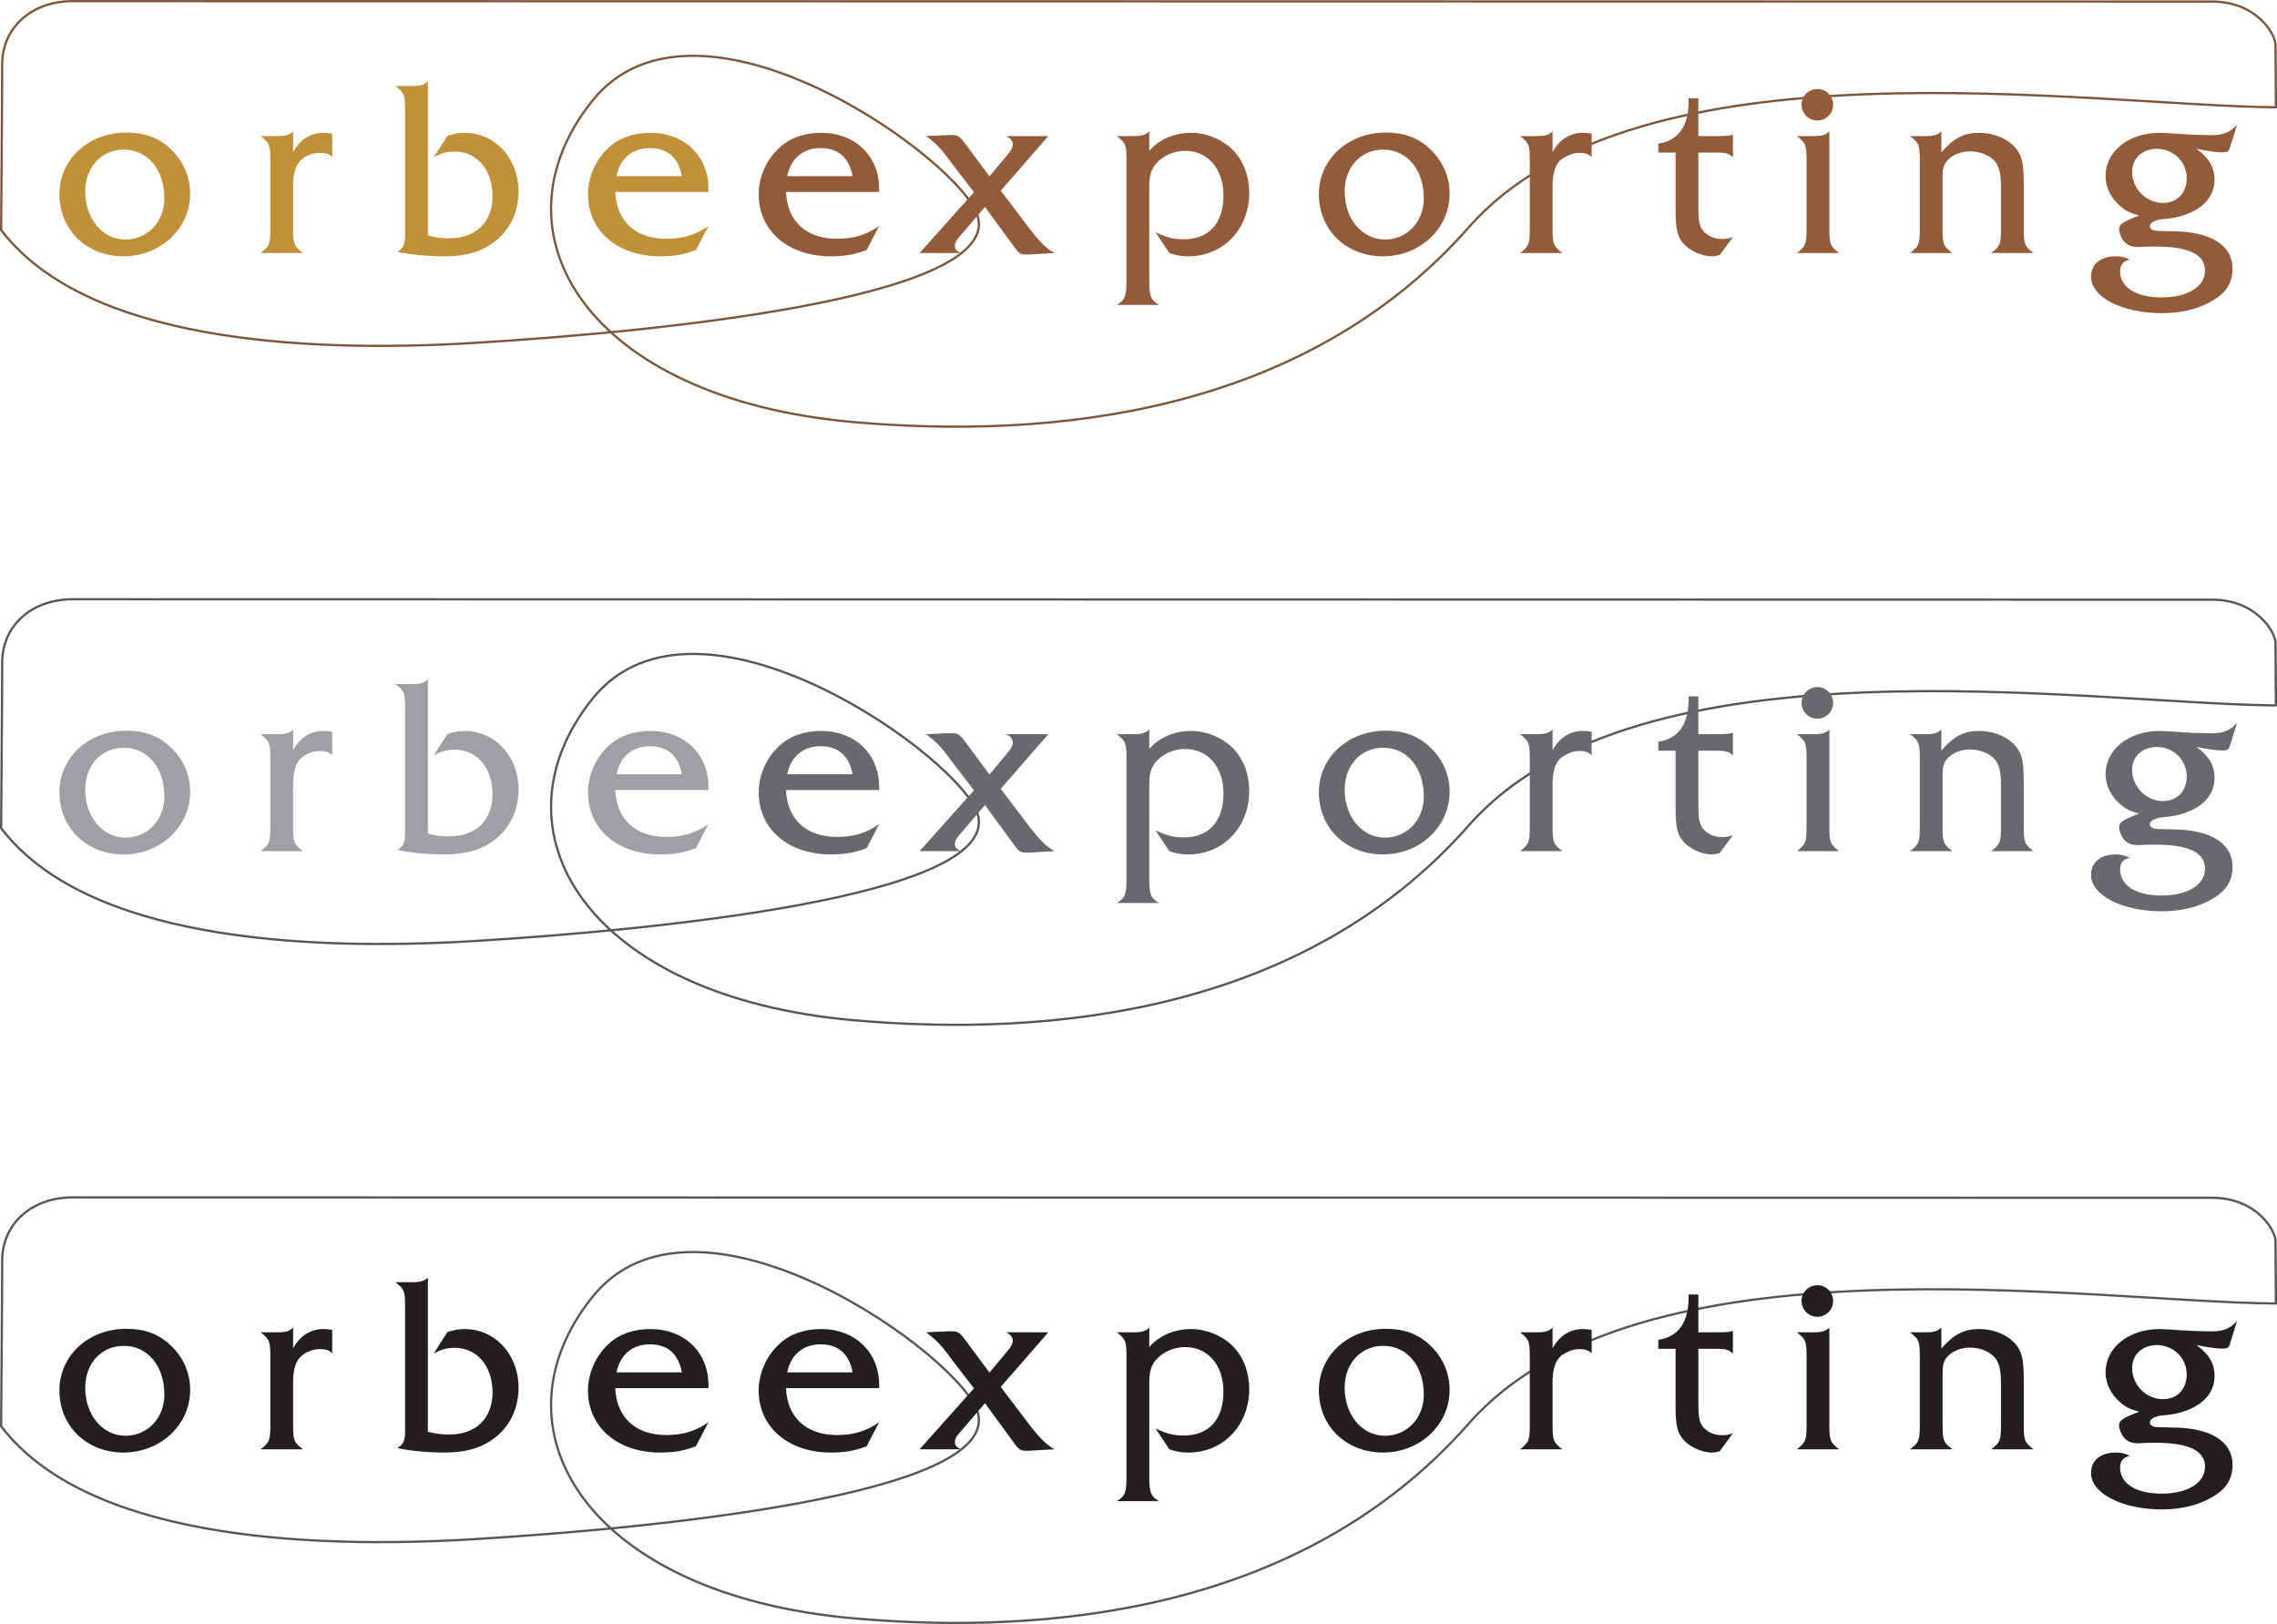 <?xml version="1.0" encoding="UTF-8"?>
<svg xmlns="http://www.w3.org/2000/svg" xmlns:xlink="http://www.w3.org/1999/xlink" width="762.32pt" height="543.71pt" viewBox="0 0 762.32 543.71" version="1.1">
<defs>
<clipPath id="clip1">
  <path d="M 0 0 L 762.32 0 L 762.32 144 L 0 144 Z M 0 0 "/>
</clipPath>
<clipPath id="clip2">
  <path d="M 0 200 L 762.32 200 L 762.32 344 L 0 344 Z M 0 200 "/>
</clipPath>
<clipPath id="clip3">
  <path d="M 0 400 L 762.32 400 L 762.32 543.711 L 0 543.711 Z M 0 400 "/>
</clipPath>
</defs>
<g id="surface1">
<g clip-path="url(#clip1)" clip-rule="nonzero">
<path style="fill:none;stroke-width:7.5;stroke-linecap:round;stroke-linejoin:round;stroke:rgb(47.8%,33.299%,22.4%);stroke-opacity:1;stroke-miterlimit:4;" d="M 3.75 4667.022 C 285.625 4297.1 1006.641 4253.858 1588.047 4289.092 C 2169.414 4324.366 3339.258 4434.366 3274.727 4708.78 C 3231.25 4893.233 2335.312 5539.991 1982.969 5099.522 C 1630.547 4659.053 1963.594 4102.491 2858.867 4023.936 C 3511.484 3966.709 4361.992 4045.225 4917.891 4676.709 C 5486.445 5322.569 6993.086 5083.389 7619.453 5077.881 C 7619.453 5077.881 7618.984 5252.217 7618.086 5288.116 C 7617.148 5324.014 7554.336 5431.944 7405.039 5431.944 C 7255.82 5431.944 381.797 5433.311 243.438 5433.311 C 105 5433.311 7.305 5343.741 7.305 5221.631 C 7.305 5099.522 3.75 4667.022 3.75 4667.022 Z M 3.75 4667.022 " transform="matrix(0.1,0,0,-0.1,0,543.71)"/>
</g>
<path style=" stroke:none;fill-rule:nonzero;fill:rgb(75.699%,56.898%,22.699%);fill-opacity:1;" d="M 28.531 64.086 C 28.531 73.227 34.32 80.188 42.031 80.188 C 49.41 80.188 55.031 74.23 55.031 66.43 C 55.031 56.793 49.41 50.082 41.445 50.082 C 33.98 50.082 28.531 55.945 28.531 64.086 Z M 57.043 49.832 C 61.32 53.77 63.668 59.137 63.668 64.84 C 63.668 76.492 53.773 85.805 41.359 85.805 C 29.035 85.805 19.891 76.996 19.891 65.008 C 19.891 53.352 29.617 44.379 42.281 44.379 C 48.406 44.379 53.02 46.055 57.043 49.832 "/>
<path style=" stroke:none;fill-rule:nonzero;fill:rgb(75.699%,56.898%,22.699%);fill-opacity:1;" d="M 87.234 84.715 C 90.254 82.367 90.508 81.781 90.508 76.328 L 90.508 53.934 C 90.508 48.484 90.254 47.902 87.234 45.551 L 93.105 45.551 C 95.621 45.551 97.051 45.133 98.133 43.957 L 98.133 50.918 C 100.402 46.723 104.008 44.461 108.203 44.461 C 109.207 44.461 109.875 44.547 111.223 44.711 L 111.223 52.594 C 110.211 51.594 109.039 51.168 107.195 51.168 C 104.258 51.168 101.406 52.512 99.898 54.605 C 98.723 56.371 98.133 58.805 98.133 62.32 L 98.133 76.328 C 98.133 81.781 98.391 82.367 101.406 84.715 L 87.234 84.715 "/>
<path style=" stroke:none;fill-rule:nonzero;fill:rgb(75.699%,56.898%,22.699%);fill-opacity:1;" d="M 149.797 45.469 C 152.312 44.711 153.652 44.461 155.582 44.461 C 165.73 44.461 173.609 53.016 173.609 64.008 C 173.609 70.707 170.93 76.668 165.988 80.605 C 161.621 84.129 156.172 85.805 148.871 85.805 C 143.086 85.805 137.047 85.215 133.023 84.297 C 135.117 83.039 135.621 81.863 135.621 78.34 L 135.621 37.164 C 135.621 31.711 135.375 31.121 132.355 28.781 L 138.223 28.781 C 140.738 28.781 142.164 28.359 143.258 27.188 L 143.258 78.844 C 146.273 79.602 147.953 79.766 150.465 79.766 C 159.355 79.766 164.895 74.316 164.895 65.68 C 164.895 56.871 159.695 50.754 152.312 50.754 C 149.711 50.754 147.953 51.168 145.188 52.684 L 149.797 45.469 "/>
<path style=" stroke:none;fill-rule:nonzero;fill:rgb(75.699%,56.898%,22.699%);fill-opacity:1;" d="M 228.293 58.969 C 227.113 52.766 223.512 49.578 217.559 49.578 C 211.684 49.578 207.574 53.102 206.402 58.969 Z M 205.984 64.258 C 206.402 74.066 212.777 79.938 223.004 79.938 C 228.625 79.938 232.82 78.68 237.188 75.656 L 232.988 83.707 C 228.961 85.215 225.691 85.805 220.996 85.805 C 206.738 85.805 196.848 77.34 196.848 65.008 C 196.848 59.223 199.531 53.266 203.801 49.41 C 207.328 46.137 212.105 44.461 217.809 44.461 C 229.133 44.461 237.188 52.258 237.188 63.16 L 237.188 64.258 L 205.984 64.258 "/>
<path style=" stroke:none;fill-rule:nonzero;fill:rgb(57.3%,35.699%,22.4%);fill-opacity:1;" d="M 285.449 58.969 C 284.277 52.766 280.664 49.578 274.719 49.578 C 268.848 49.578 264.734 53.102 263.562 58.969 Z M 263.141 64.258 C 263.562 74.066 269.934 79.938 280.164 79.938 C 285.785 79.938 289.977 78.68 294.336 75.656 L 290.145 83.707 C 286.121 85.215 282.852 85.805 278.156 85.805 C 263.898 85.805 253.996 77.34 253.996 65.008 C 253.996 59.223 256.684 53.266 260.965 49.41 C 264.48 46.137 269.262 44.461 274.965 44.461 C 286.285 44.461 294.336 52.258 294.336 63.16 L 294.336 64.258 L 263.141 64.258 "/>
<path style=" stroke:none;fill-rule:nonzero;fill:rgb(57.3%,35.699%,22.4%);fill-opacity:1;" d="M 321.121 79.352 C 320.027 80.605 319.695 81.363 319.695 82.281 C 319.695 83.289 320.027 83.793 321.539 84.715 L 307.867 84.715 L 326.07 64.34 L 318.352 54.27 C 315.164 49.832 313.406 48.07 310.047 45.551 L 317.594 45.215 L 318.184 45.215 C 320.781 45.215 321.121 45.383 323.383 48.406 L 331.27 59.055 L 337.469 51.594 C 338.562 50.332 339.066 49.242 339.066 48.316 C 339.066 47.234 338.395 46.309 336.801 45.551 L 350.98 45.551 L 335.035 63.836 L 345.023 76.996 C 348.547 81.445 350.559 83.371 353.074 84.715 L 345.523 85.133 C 345.023 85.215 344.516 85.215 343.934 85.215 C 341.582 85.215 341.16 84.965 339.148 82.117 L 329.758 69.285 L 321.121 79.352 "/>
<path style=" stroke:none;fill-rule:nonzero;fill:rgb(57.3%,35.699%,22.4%);fill-opacity:1;" d="M 386.867 77.75 C 390.555 79.516 392.988 80.105 396.344 80.105 C 404.734 80.105 409.602 74.738 409.602 65.43 C 409.602 56.535 404.395 50.5 396.762 50.5 C 392.906 50.5 389.215 52.18 386.867 54.945 C 385.355 56.871 384.77 58.805 384.77 62.57 L 384.77 93.855 C 384.77 99.223 385.277 100.48 388.043 102.074 L 373.871 102.074 C 376.637 100.48 377.137 99.223 377.137 93.855 L 377.137 53.934 C 377.137 48.484 376.891 47.902 373.871 45.551 L 379.742 45.551 C 382.258 45.551 383.68 45.133 384.77 43.957 L 384.77 50.5 C 387.953 46.723 393.156 44.461 398.777 44.461 C 403.887 44.461 409.348 46.723 412.863 50.332 C 416.301 53.855 418.234 58.969 418.234 64.504 C 418.234 76.746 409.512 85.805 397.855 85.805 C 395.508 85.805 394 85.555 391.48 84.715 L 386.867 77.75 "/>
<path style=" stroke:none;fill-rule:nonzero;fill:rgb(57.3%,35.699%,22.4%);fill-opacity:1;" d="M 450.18 64.086 C 450.18 73.227 455.969 80.188 463.684 80.188 C 471.066 80.188 476.684 74.23 476.684 66.43 C 476.684 56.793 471.066 50.082 463.098 50.082 C 455.633 50.082 450.18 55.945 450.18 64.086 Z M 478.695 49.832 C 482.977 53.77 485.32 59.137 485.32 64.84 C 485.32 76.492 475.43 85.805 463.012 85.805 C 450.688 85.805 441.547 76.996 441.547 65.008 C 441.547 53.352 451.273 44.379 463.934 44.379 C 470.059 44.379 474.672 46.055 478.695 49.832 "/>
<path style=" stroke:none;fill-rule:nonzero;fill:rgb(57.3%,35.699%,22.4%);fill-opacity:1;" d="M 508.887 84.715 C 511.906 82.367 512.16 81.781 512.16 76.328 L 512.16 53.934 C 512.16 48.484 511.906 47.902 508.887 45.551 L 514.758 45.551 C 517.273 45.551 518.699 45.133 519.789 43.957 L 519.789 50.918 C 522.059 46.723 525.66 44.461 529.855 44.461 C 530.863 44.461 531.531 44.547 532.875 44.711 L 532.875 52.594 C 531.871 51.594 530.691 51.168 528.848 51.168 C 525.914 51.168 523.062 52.512 521.555 54.605 C 520.375 56.371 519.789 58.805 519.789 62.32 L 519.789 76.328 C 519.789 81.781 520.043 82.367 523.062 84.715 L 508.887 84.715 "/>
<path style=" stroke:none;fill-rule:nonzero;fill:rgb(57.3%,35.699%,22.4%);fill-opacity:1;" d="M 568.598 69.203 C 568.598 73.895 568.934 75.574 570.109 77.168 C 571.617 79.016 573.969 80.012 576.652 80.012 C 577.992 80.012 578.746 79.852 580.172 79.352 L 575.73 85.387 C 574.383 85.723 573.797 85.805 572.957 85.805 C 570.023 85.805 566.172 84.129 563.984 81.949 C 561.555 79.352 560.969 77.168 560.969 69.871 L 560.969 51.086 L 555.184 51.086 L 555.184 48.07 C 561.891 47.059 565.328 42.281 565.328 33.895 L 565.328 32.887 L 568.598 32.887 L 568.598 45.551 L 575.141 45.551 C 577.906 45.551 579.082 45.469 580.172 45.047 L 580.172 52.684 C 578.832 51.422 577.828 51.086 574.883 51.086 L 568.598 51.086 L 568.598 69.203 "/>
<path style=" stroke:none;fill-rule:nonzero;fill:rgb(57.3%,35.699%,22.4%);fill-opacity:1;" d="M 613.715 35.066 C 613.715 38.004 611.367 40.352 608.43 40.352 C 605.496 40.352 603.152 38.004 603.152 35.066 C 603.152 32.133 605.496 29.785 608.516 29.785 C 611.367 29.785 613.715 32.215 613.715 35.066 Z M 612.457 76.328 C 612.457 81.781 612.711 82.367 615.727 84.715 L 601.559 84.715 C 604.574 82.367 604.824 81.781 604.824 76.328 L 604.824 53.934 C 604.824 48.484 604.574 47.902 601.559 45.551 L 607.426 45.551 C 609.941 45.551 611.367 45.133 612.457 43.957 L 612.457 76.328 "/>
<path style=" stroke:none;fill-rule:nonzero;fill:rgb(57.3%,35.699%,22.4%);fill-opacity:1;" d="M 649.945 51.004 C 654.141 46.223 657.492 44.461 662.523 44.461 C 667.973 44.461 673.098 46.809 675.527 50.5 C 677.117 52.844 677.535 55.445 677.535 61.988 L 677.535 76.328 C 677.535 81.781 677.793 82.367 680.805 84.715 L 666.637 84.715 C 669.656 82.367 669.906 81.781 669.906 76.328 L 669.906 62.832 C 669.906 58.301 669.402 56.031 668.059 54.27 C 666.383 52.094 663.027 50.668 659.586 50.668 C 656.152 50.668 653.047 52.094 651.453 54.355 C 650.617 55.617 650.363 56.793 650.363 59.223 L 650.363 76.328 C 650.363 81.781 650.617 82.367 653.637 84.715 L 639.461 84.715 C 642.48 82.367 642.734 81.781 642.734 76.328 L 642.734 53.934 C 642.734 48.484 642.48 47.902 639.461 45.551 L 644.914 45.551 C 647.434 45.551 648.855 45.133 649.945 43.957 L 649.945 51.004 "/>
<path style=" stroke:none;fill-rule:nonzero;fill:rgb(57.3%,35.699%,22.4%);fill-opacity:1;" d="M 713.816 57.461 C 713.816 63.16 718.508 67.941 724.129 67.941 C 728.91 67.941 732.094 64.59 732.094 59.641 C 732.094 54.191 727.648 49.832 722.117 49.832 C 717.254 49.832 713.816 53.016 713.816 57.461 Z M 746.434 49.832 C 746.102 50.754 745.512 51.004 744.09 51.004 C 742.332 51.004 740.059 50.754 735.367 49.832 C 739.559 52.844 741.406 56.031 741.406 60.227 C 741.406 65.508 737.965 69.625 731.594 71.883 C 729.074 72.809 726.984 73.145 722.957 73.48 C 720.773 74.066 719.766 74.738 719.766 75.742 C 719.766 76.418 720.355 76.996 721.281 77.168 C 722.285 77.34 722.285 77.34 726.984 77.418 C 740.059 77.418 747.441 82.031 747.441 89.996 C 747.441 93.773 746.016 96.707 743.086 99.055 C 738.219 102.828 731.512 104.84 723.711 104.84 C 710.461 104.84 700.062 99.473 700.062 92.68 C 700.062 88.406 703.25 85.805 708.359 85.805 C 710.121 85.805 711.129 86.055 713.059 86.895 C 710.879 87.402 709.789 88.656 709.789 90.75 C 709.789 96.207 715.07 99.562 723.711 99.562 C 732.43 99.562 738.219 95.953 738.219 90.586 C 738.219 85.133 732.77 82.535 721.445 82.535 C 720.355 82.535 719.008 82.535 717.422 82.617 C 716.75 82.703 715.988 82.703 715.57 82.703 C 713.984 82.703 712.473 82.195 711.461 81.195 C 710.461 80.355 709.453 78.004 709.453 76.746 C 709.453 75.07 710.539 74.316 716.16 72.137 C 713.059 71.297 711.715 70.621 709.871 69.031 C 706.77 66.43 704.926 62.742 704.926 58.969 C 704.926 50.668 712.637 44.461 723.121 44.461 C 724.043 44.461 726.812 44.629 730.254 44.879 C 732.684 45.047 736.543 45.215 738.383 45.215 C 741.152 45.215 745.492 45.836 748.961 41.688 L 746.434 49.832 "/>
<g clip-path="url(#clip2)" clip-rule="nonzero">
<path style="fill:none;stroke-width:7.5;stroke-linecap:round;stroke-linejoin:round;stroke:rgb(32.899%,33.299%,34.099%);stroke-opacity:1;stroke-miterlimit:4;" d="M 3.75 2664.639 C 285.625 2294.717 1006.641 2251.436 1588.047 2286.709 C 2169.414 2321.983 3339.258 2431.983 3274.727 2706.358 C 3231.25 2890.811 2335.312 3537.608 1982.969 3097.139 C 1630.547 2656.67 1963.594 2100.108 2858.867 2021.514 C 3511.484 1964.287 4361.992 2042.842 4917.891 2674.287 C 5486.445 3320.186 6993.086 3080.967 7619.453 3075.498 C 7619.453 3075.498 7618.984 3249.834 7618.086 3285.733 C 7617.148 3321.631 7554.336 3429.522 7405.039 3429.522 C 7255.82 3429.522 381.797 3430.928 243.438 3430.928 C 105 3430.928 7.305 3341.358 7.305 3219.209 C 7.305 3097.139 3.75 2664.639 3.75 2664.639 Z M 3.75 2664.639 " transform="matrix(0.1,0,0,-0.1,0,543.71)"/>
</g>
<path style=" stroke:none;fill-rule:nonzero;fill:rgb(62%,62.7%,63.899%);fill-opacity:1;" d="M 28.531 264.328 C 28.531 273.465 34.32 280.426 42.031 280.426 C 49.41 280.426 55.031 274.473 55.031 266.672 C 55.031 257.031 49.41 250.32 41.445 250.32 C 33.98 250.32 28.531 256.188 28.531 264.328 Z M 57.043 250.07 C 61.32 254.008 63.668 259.379 63.668 265.078 C 63.668 276.734 53.773 286.047 41.359 286.047 C 29.035 286.047 19.891 277.238 19.891 265.246 C 19.891 253.59 29.617 244.617 42.281 244.617 C 48.406 244.617 53.02 246.293 57.043 250.07 "/>
<path style=" stroke:none;fill-rule:nonzero;fill:rgb(62%,62.7%,63.899%);fill-opacity:1;" d="M 87.234 284.953 C 90.254 282.605 90.508 282.02 90.508 276.566 L 90.508 254.176 C 90.508 248.727 90.254 248.145 87.234 245.789 L 93.105 245.789 C 95.621 245.789 97.051 245.371 98.133 244.195 L 98.133 251.156 C 100.402 246.965 104.008 244.703 108.203 244.703 C 109.207 244.703 109.875 244.785 111.223 244.953 L 111.223 252.836 C 110.211 251.832 109.039 251.406 107.195 251.406 C 104.258 251.406 101.406 252.754 99.898 254.848 C 98.723 256.609 98.133 259.043 98.133 262.562 L 98.133 276.566 C 98.133 282.02 98.391 282.605 101.406 284.953 L 87.234 284.953 "/>
<path style=" stroke:none;fill-rule:nonzero;fill:rgb(62%,62.7%,63.899%);fill-opacity:1;" d="M 149.797 245.707 C 152.312 244.953 153.652 244.703 155.582 244.703 C 165.73 244.703 173.609 253.254 173.609 264.246 C 173.609 270.949 170.93 276.906 165.988 280.848 C 161.621 284.367 156.172 286.047 148.871 286.047 C 143.086 286.047 137.047 285.453 133.023 284.535 C 135.117 283.277 135.621 282.102 135.621 278.578 L 135.621 237.406 C 135.621 231.953 135.375 231.363 132.355 229.02 L 138.223 229.02 C 140.738 229.02 142.164 228.598 143.258 227.426 L 143.258 279.086 C 146.273 279.84 147.953 280.008 150.465 280.008 C 159.355 280.008 164.895 274.555 164.895 265.918 C 164.895 257.109 159.695 250.992 152.312 250.992 C 149.711 250.992 147.953 251.406 145.188 252.922 L 149.797 245.707 "/>
<path style=" stroke:none;fill-rule:nonzero;fill:rgb(62%,62.7%,63.899%);fill-opacity:1;" d="M 228.293 259.207 C 227.113 253.004 223.512 249.82 217.559 249.82 C 211.684 249.82 207.574 253.344 206.402 259.207 Z M 205.984 264.496 C 206.402 274.305 212.777 280.18 223.004 280.18 C 228.625 280.18 232.82 278.918 237.188 275.898 L 232.988 283.949 C 228.961 285.453 225.691 286.047 220.996 286.047 C 206.738 286.047 196.848 277.578 196.848 265.246 C 196.848 259.465 199.531 253.504 203.801 249.648 C 207.328 246.379 212.105 244.703 217.809 244.703 C 229.133 244.703 237.188 252.5 237.188 263.402 L 237.188 264.496 L 205.984 264.496 "/>
<path style=" stroke:none;fill-rule:nonzero;fill:rgb(40.799%,41.199%,42.4%);fill-opacity:1;" d="M 285.449 259.207 C 284.277 253.004 280.664 249.82 274.719 249.82 C 268.848 249.82 264.734 253.344 263.562 259.207 Z M 263.141 264.496 C 263.562 274.305 269.934 280.18 280.164 280.18 C 285.785 280.18 289.977 278.918 294.336 275.898 L 290.145 283.949 C 286.121 285.453 282.852 286.047 278.156 286.047 C 263.898 286.047 253.996 277.578 253.996 265.246 C 253.996 259.465 256.684 253.504 260.965 249.648 C 264.48 246.379 269.262 244.703 274.965 244.703 C 286.285 244.703 294.336 252.5 294.336 263.402 L 294.336 264.496 L 263.141 264.496 "/>
<path style=" stroke:none;fill-rule:nonzero;fill:rgb(40.799%,41.199%,42.4%);fill-opacity:1;" d="M 321.121 279.59 C 320.027 280.848 319.695 281.602 319.695 282.523 C 319.695 283.527 320.027 284.031 321.539 284.953 L 307.867 284.953 L 326.07 264.578 L 318.352 254.512 C 315.164 250.07 313.406 248.309 310.047 245.789 L 317.594 245.453 L 318.184 245.453 C 320.781 245.453 321.121 245.621 323.383 248.645 L 331.27 259.293 L 337.469 251.832 C 338.562 250.57 339.066 249.48 339.066 248.555 C 339.066 247.473 338.395 246.547 336.801 245.789 L 350.98 245.789 L 335.035 264.074 L 345.023 277.238 C 348.547 281.688 350.559 283.613 353.074 284.953 L 345.523 285.375 C 345.023 285.453 344.516 285.453 343.934 285.453 C 341.582 285.453 341.16 285.203 339.148 282.355 L 329.758 269.527 L 321.121 279.59 "/>
<path style=" stroke:none;fill-rule:nonzero;fill:rgb(40.799%,41.199%,42.4%);fill-opacity:1;" d="M 386.867 277.988 C 390.555 279.754 392.988 280.344 396.344 280.344 C 404.734 280.344 409.602 274.977 409.602 265.668 C 409.602 256.777 404.395 250.742 396.762 250.742 C 392.906 250.742 389.215 252.418 386.867 255.184 C 385.355 257.109 384.77 259.043 384.77 262.812 L 384.77 294.098 C 384.77 299.461 385.277 300.723 388.043 302.312 L 373.871 302.312 C 376.637 300.723 377.137 299.461 377.137 294.098 L 377.137 254.176 C 377.137 248.727 376.891 248.145 373.871 245.789 L 379.742 245.789 C 382.258 245.789 383.68 245.371 384.77 244.195 L 384.77 250.742 C 387.953 246.965 393.156 244.703 398.777 244.703 C 403.887 244.703 409.348 246.965 412.863 250.57 C 416.301 254.094 418.234 259.207 418.234 264.742 C 418.234 276.988 409.512 286.047 397.855 286.047 C 395.508 286.047 394 285.793 391.48 284.953 L 386.867 277.988 "/>
<path style=" stroke:none;fill-rule:nonzero;fill:rgb(40.799%,41.199%,42.4%);fill-opacity:1;" d="M 450.18 264.328 C 450.18 273.465 455.969 280.426 463.684 280.426 C 471.066 280.426 476.684 274.473 476.684 266.672 C 476.684 257.031 471.066 250.32 463.098 250.32 C 455.633 250.32 450.18 256.188 450.18 264.328 Z M 478.695 250.07 C 482.977 254.008 485.32 259.379 485.32 265.078 C 485.32 276.734 475.43 286.047 463.012 286.047 C 450.688 286.047 441.547 277.238 441.547 265.246 C 441.547 253.59 451.273 244.617 463.934 244.617 C 470.059 244.617 474.672 246.293 478.695 250.07 "/>
<path style=" stroke:none;fill-rule:nonzero;fill:rgb(40.799%,41.199%,42.4%);fill-opacity:1;" d="M 508.887 284.953 C 511.906 282.605 512.16 282.02 512.16 276.566 L 512.16 254.176 C 512.16 248.727 511.906 248.145 508.887 245.789 L 514.758 245.789 C 517.273 245.789 518.699 245.371 519.789 244.195 L 519.789 251.156 C 522.059 246.965 525.66 244.703 529.855 244.703 C 530.863 244.703 531.531 244.785 532.875 244.953 L 532.875 252.836 C 531.871 251.832 530.691 251.406 528.848 251.406 C 525.914 251.406 523.062 252.754 521.555 254.848 C 520.375 256.609 519.789 259.043 519.789 262.562 L 519.789 276.566 C 519.789 282.02 520.043 282.605 523.062 284.953 L 508.887 284.953 "/>
<path style=" stroke:none;fill-rule:nonzero;fill:rgb(40.799%,41.199%,42.4%);fill-opacity:1;" d="M 568.598 269.441 C 568.598 274.137 568.934 275.816 570.109 277.406 C 571.617 279.254 573.969 280.254 576.652 280.254 C 577.992 280.254 578.746 280.09 580.172 279.59 L 575.73 285.625 C 574.383 285.965 573.797 286.047 572.957 286.047 C 570.023 286.047 566.172 284.367 563.984 282.191 C 561.555 279.59 560.969 277.406 560.969 270.113 L 560.969 251.328 L 555.184 251.328 L 555.184 248.309 C 561.891 247.301 565.328 242.52 565.328 234.133 L 565.328 233.129 L 568.598 233.129 L 568.598 245.789 L 575.141 245.789 C 577.906 245.789 579.082 245.707 580.172 245.285 L 580.172 252.922 C 578.832 251.664 577.828 251.328 574.883 251.328 L 568.598 251.328 L 568.598 269.441 "/>
<path style=" stroke:none;fill-rule:nonzero;fill:rgb(40.799%,41.199%,42.4%);fill-opacity:1;" d="M 613.715 235.305 C 613.715 238.242 611.367 240.59 608.43 240.59 C 605.496 240.59 603.152 238.242 603.152 235.305 C 603.152 232.371 605.496 230.023 608.516 230.023 C 611.367 230.023 613.715 232.453 613.715 235.305 Z M 612.457 276.566 C 612.457 282.02 612.711 282.605 615.727 284.953 L 601.559 284.953 C 604.574 282.605 604.824 282.02 604.824 276.566 L 604.824 254.176 C 604.824 248.727 604.574 248.145 601.559 245.789 L 607.426 245.789 C 609.941 245.789 611.367 245.371 612.457 244.195 L 612.457 276.566 "/>
<path style=" stroke:none;fill-rule:nonzero;fill:rgb(40.799%,41.199%,42.4%);fill-opacity:1;" d="M 649.945 251.242 C 654.141 246.465 657.492 244.703 662.523 244.703 C 667.973 244.703 673.098 247.051 675.527 250.742 C 677.117 253.086 677.535 255.688 677.535 262.227 L 677.535 276.566 C 677.535 282.02 677.793 282.605 680.805 284.953 L 666.637 284.953 C 669.656 282.605 669.906 282.02 669.906 276.566 L 669.906 263.07 C 669.906 258.539 669.402 256.273 668.059 254.512 C 666.383 252.332 663.027 250.906 659.586 250.906 C 656.152 250.906 653.047 252.332 651.453 254.594 C 650.617 255.855 650.363 257.031 650.363 259.465 L 650.363 276.566 C 650.363 282.02 650.617 282.605 653.637 284.953 L 639.461 284.953 C 642.48 282.605 642.734 282.02 642.734 276.566 L 642.734 254.176 C 642.734 248.727 642.48 248.145 639.461 245.789 L 644.914 245.789 C 647.434 245.789 648.855 245.371 649.945 244.195 L 649.945 251.242 "/>
<path style=" stroke:none;fill-rule:nonzero;fill:rgb(40.799%,41.199%,42.4%);fill-opacity:1;" d="M 713.816 257.699 C 713.816 263.402 718.508 268.18 724.129 268.18 C 728.91 268.18 732.094 264.828 732.094 259.879 C 732.094 254.43 727.648 250.07 722.117 250.07 C 717.254 250.07 713.816 253.254 713.816 257.699 Z M 746.434 250.07 C 746.102 250.992 745.512 251.242 744.09 251.242 C 742.332 251.242 740.059 250.992 735.367 250.07 C 739.559 253.086 741.406 256.273 741.406 260.465 C 741.406 265.75 737.965 269.867 731.594 272.125 C 729.074 273.051 726.984 273.387 722.957 273.719 C 720.773 274.305 719.766 274.977 719.766 275.98 C 719.766 276.656 720.355 277.238 721.281 277.406 C 722.285 277.578 722.285 277.578 726.984 277.656 C 740.059 277.656 747.441 282.273 747.441 290.238 C 747.441 294.012 746.016 296.949 743.086 299.297 C 738.219 303.07 731.512 305.078 723.711 305.078 C 710.461 305.078 700.062 299.711 700.062 292.922 C 700.062 288.648 703.25 286.047 708.359 286.047 C 710.121 286.047 711.129 286.297 713.059 287.137 C 710.879 287.641 709.789 288.898 709.789 290.988 C 709.789 296.445 715.07 299.801 723.711 299.801 C 732.43 299.801 738.219 296.191 738.219 290.824 C 738.219 285.375 732.77 282.777 721.445 282.777 C 720.355 282.777 719.008 282.777 717.422 282.859 C 716.75 282.941 715.988 282.941 715.57 282.941 C 713.984 282.941 712.473 282.438 711.461 281.438 C 710.461 280.594 709.453 278.246 709.453 276.988 C 709.453 275.312 710.539 274.555 716.16 272.379 C 713.059 271.535 711.715 270.863 709.871 269.273 C 706.77 266.672 704.926 262.98 704.926 259.207 C 704.926 250.906 712.637 244.703 723.121 244.703 C 724.043 244.703 726.812 244.867 730.254 245.117 C 732.684 245.285 736.543 245.453 738.383 245.453 C 741.152 245.453 745.492 246.074 748.961 241.926 L 746.434 250.07 "/>
<g clip-path="url(#clip3)" clip-rule="nonzero">
<path style="fill:none;stroke-width:7.5;stroke-linecap:round;stroke-linejoin:round;stroke:rgb(32.899%,33.299%,34.099%);stroke-opacity:1;stroke-miterlimit:4;" d="M 3.75 662.256 C 285.625 292.295 1006.641 249.053 1588.047 284.327 C 2169.414 319.561 3339.258 429.6 3274.727 703.975 C 3231.25 888.428 2335.312 1535.186 1982.969 1094.756 C 1630.547 654.288 1963.594 97.725 2858.867 19.131 C 3511.484 -38.095 4361.992 40.42 4917.891 671.905 C 5486.445 1317.764 6993.086 1078.584 7619.453 1073.077 C 7619.453 1073.077 7618.984 1247.452 7618.086 1283.311 C 7617.148 1319.248 7554.336 1427.139 7405.039 1427.139 C 7255.82 1427.139 381.797 1428.506 243.438 1428.506 C 105 1428.506 7.305 1338.936 7.305 1216.827 C 7.305 1094.756 3.75 662.256 3.75 662.256 Z M 3.75 662.256 " transform="matrix(0.1,0,0,-0.1,0,543.71)"/>
</g>
<path style=" stroke:none;fill-rule:nonzero;fill:rgb(13.699%,12.199%,12.5%);fill-opacity:1;" d="M 28.531 464.566 C 28.531 473.707 34.32 480.664 42.031 480.664 C 49.41 480.664 55.031 474.711 55.031 466.91 C 55.031 457.273 49.41 450.562 41.445 450.562 C 33.98 450.562 28.531 456.426 28.531 464.566 Z M 57.043 450.312 C 61.32 454.25 63.668 459.617 63.668 465.32 C 63.668 476.973 53.773 486.285 41.359 486.285 C 29.035 486.285 19.891 477.477 19.891 465.488 C 19.891 453.828 29.617 444.855 42.281 444.855 C 48.406 444.855 53.02 446.531 57.043 450.312 "/>
<path style=" stroke:none;fill-rule:nonzero;fill:rgb(13.699%,12.199%,12.5%);fill-opacity:1;" d="M 87.234 485.195 C 90.254 482.848 90.508 482.262 90.508 476.809 L 90.508 454.414 C 90.508 448.965 90.254 448.383 87.234 446.027 L 93.105 446.027 C 95.621 446.027 97.051 445.613 98.133 444.438 L 98.133 451.398 C 100.402 447.203 104.008 444.941 108.203 444.941 C 109.207 444.941 109.875 445.027 111.223 445.191 L 111.223 453.074 C 110.211 452.07 109.039 451.648 107.195 451.648 C 104.258 451.648 101.406 452.992 99.898 455.086 C 98.723 456.852 98.133 459.281 98.133 462.801 L 98.133 476.809 C 98.133 482.262 98.391 482.848 101.406 485.195 L 87.234 485.195 "/>
<path style=" stroke:none;fill-rule:nonzero;fill:rgb(13.699%,12.199%,12.5%);fill-opacity:1;" d="M 149.797 445.945 C 152.312 445.191 153.652 444.941 155.582 444.941 C 165.73 444.941 173.609 453.492 173.609 464.484 C 173.609 471.188 170.93 477.148 165.988 481.086 C 161.621 484.609 156.172 486.285 148.871 486.285 C 143.086 486.285 137.047 485.695 133.023 484.773 C 135.117 483.52 135.621 482.344 135.621 478.82 L 135.621 437.645 C 135.621 432.191 135.375 431.602 132.355 429.258 L 138.223 429.258 C 140.738 429.258 142.164 428.84 143.258 427.668 L 143.258 479.324 C 146.273 480.078 147.953 480.246 150.465 480.246 C 159.355 480.246 164.895 474.797 164.895 466.16 C 164.895 457.352 159.695 451.23 152.312 451.23 C 149.711 451.23 147.953 451.648 145.188 453.164 L 149.797 445.945 "/>
<path style=" stroke:none;fill-rule:nonzero;fill:rgb(13.699%,12.199%,12.5%);fill-opacity:1;" d="M 228.293 459.449 C 227.113 453.242 223.512 450.059 217.559 450.059 C 211.684 450.059 207.574 453.582 206.402 459.449 Z M 205.984 464.738 C 206.402 474.547 212.777 480.418 223.004 480.418 C 228.625 480.418 232.82 479.16 237.188 476.137 L 232.988 484.188 C 228.961 485.695 225.691 486.285 220.996 486.285 C 206.738 486.285 196.848 477.816 196.848 465.488 C 196.848 459.703 199.531 453.746 203.801 449.891 C 207.328 446.617 212.105 444.941 217.809 444.941 C 229.133 444.941 237.188 452.738 237.188 463.641 L 237.188 464.738 L 205.984 464.738 "/>
<path style=" stroke:none;fill-rule:nonzero;fill:rgb(13.699%,12.199%,12.5%);fill-opacity:1;" d="M 285.449 459.449 C 284.277 453.242 280.664 450.059 274.719 450.059 C 268.848 450.059 264.734 453.582 263.562 459.449 Z M 263.141 464.738 C 263.562 474.547 269.934 480.418 280.164 480.418 C 285.785 480.418 289.977 479.16 294.336 476.137 L 290.145 484.188 C 286.121 485.695 282.852 486.285 278.156 486.285 C 263.898 486.285 253.996 477.816 253.996 465.488 C 253.996 459.703 256.684 453.746 260.965 449.891 C 264.48 446.617 269.262 444.941 274.965 444.941 C 286.285 444.941 294.336 452.738 294.336 463.641 L 294.336 464.738 L 263.141 464.738 "/>
<path style=" stroke:none;fill-rule:nonzero;fill:rgb(13.699%,12.199%,12.5%);fill-opacity:1;" d="M 321.121 479.828 C 320.027 481.086 319.695 481.844 319.695 482.762 C 319.695 483.77 320.027 484.273 321.539 485.195 L 307.867 485.195 L 326.07 464.816 L 318.352 454.75 C 315.164 450.312 313.406 448.551 310.047 446.027 L 317.594 445.691 L 318.184 445.691 C 320.781 445.691 321.121 445.863 323.383 448.887 L 331.27 459.535 L 337.469 452.07 C 338.562 450.812 339.066 449.723 339.066 448.797 C 339.066 447.715 338.395 446.789 336.801 446.027 L 350.98 446.027 L 335.035 464.316 L 345.023 477.477 C 348.547 481.926 350.559 483.852 353.074 485.195 L 345.523 485.613 C 345.023 485.695 344.516 485.695 343.934 485.695 C 341.582 485.695 341.16 485.445 339.148 482.598 L 329.758 469.766 L 321.121 479.828 "/>
<path style=" stroke:none;fill-rule:nonzero;fill:rgb(13.699%,12.199%,12.5%);fill-opacity:1;" d="M 386.867 478.23 C 390.555 479.996 392.988 480.586 396.344 480.586 C 404.734 480.586 409.602 475.215 409.602 465.906 C 409.602 457.016 404.395 450.98 396.762 450.98 C 392.906 450.98 389.215 452.656 386.867 455.426 C 385.355 457.352 384.77 459.281 384.77 463.051 L 384.77 494.336 C 384.77 499.703 385.277 500.961 388.043 502.555 L 373.871 502.555 C 376.637 500.961 377.137 499.703 377.137 494.336 L 377.137 454.414 C 377.137 448.965 376.891 448.383 373.871 446.027 L 379.742 446.027 C 382.258 446.027 383.68 445.613 384.77 444.438 L 384.77 450.98 C 387.953 447.203 393.156 444.941 398.777 444.941 C 403.887 444.941 409.348 447.203 412.863 450.812 C 416.301 454.332 418.234 459.449 418.234 464.984 C 418.234 477.227 409.512 486.285 397.855 486.285 C 395.508 486.285 394 486.035 391.48 485.195 L 386.867 478.23 "/>
<path style=" stroke:none;fill-rule:nonzero;fill:rgb(13.699%,12.199%,12.5%);fill-opacity:1;" d="M 450.18 464.566 C 450.18 473.707 455.969 480.664 463.684 480.664 C 471.066 480.664 476.684 474.711 476.684 466.91 C 476.684 457.273 471.066 450.562 463.098 450.562 C 455.633 450.562 450.18 456.426 450.18 464.566 Z M 478.695 450.312 C 482.977 454.25 485.32 459.617 485.32 465.32 C 485.32 476.973 475.43 486.285 463.012 486.285 C 450.688 486.285 441.547 477.477 441.547 465.488 C 441.547 453.828 451.273 444.855 463.934 444.855 C 470.059 444.855 474.672 446.531 478.695 450.312 "/>
<path style=" stroke:none;fill-rule:nonzero;fill:rgb(13.699%,12.199%,12.5%);fill-opacity:1;" d="M 508.887 485.195 C 511.906 482.848 512.16 482.262 512.16 476.809 L 512.16 454.414 C 512.16 448.965 511.906 448.383 508.887 446.027 L 514.758 446.027 C 517.273 446.027 518.699 445.613 519.789 444.438 L 519.789 451.398 C 522.059 447.203 525.66 444.941 529.855 444.941 C 530.863 444.941 531.531 445.027 532.875 445.191 L 532.875 453.074 C 531.871 452.07 530.691 451.648 528.848 451.648 C 525.914 451.648 523.062 452.992 521.555 455.086 C 520.375 456.852 519.789 459.281 519.789 462.801 L 519.789 476.809 C 519.789 482.262 520.043 482.848 523.062 485.195 L 508.887 485.195 "/>
<path style=" stroke:none;fill-rule:nonzero;fill:rgb(13.699%,12.199%,12.5%);fill-opacity:1;" d="M 568.598 469.684 C 568.598 474.375 568.934 476.055 570.109 477.648 C 571.617 479.496 573.969 480.492 576.652 480.492 C 577.992 480.492 578.746 480.328 580.172 479.828 L 575.73 485.863 C 574.383 486.203 573.797 486.285 572.957 486.285 C 570.023 486.285 566.172 484.609 563.984 482.43 C 561.555 479.828 560.969 477.648 560.969 470.352 L 560.969 451.566 L 555.184 451.566 L 555.184 448.551 C 561.891 447.539 565.328 442.762 565.328 434.375 L 565.328 433.367 L 568.598 433.367 L 568.598 446.027 L 575.141 446.027 C 577.906 446.027 579.082 445.945 580.172 445.527 L 580.172 453.164 C 578.832 451.902 577.828 451.566 574.883 451.566 L 568.598 451.566 L 568.598 469.684 "/>
<path style=" stroke:none;fill-rule:nonzero;fill:rgb(13.699%,12.199%,12.5%);fill-opacity:1;" d="M 613.715 435.547 C 613.715 438.48 611.367 440.828 608.43 440.828 C 605.496 440.828 603.152 438.48 603.152 435.547 C 603.152 432.613 605.496 430.266 608.516 430.266 C 611.367 430.266 613.715 432.691 613.715 435.547 Z M 612.457 476.809 C 612.457 482.262 612.711 482.848 615.727 485.195 L 601.559 485.195 C 604.574 482.848 604.824 482.262 604.824 476.809 L 604.824 454.414 C 604.824 448.965 604.574 448.383 601.559 446.027 L 607.426 446.027 C 609.941 446.027 611.367 445.613 612.457 444.438 L 612.457 476.809 "/>
<path style=" stroke:none;fill-rule:nonzero;fill:rgb(13.699%,12.199%,12.5%);fill-opacity:1;" d="M 649.945 451.484 C 654.141 446.703 657.492 444.941 662.523 444.941 C 667.973 444.941 673.098 447.289 675.527 450.98 C 677.117 453.324 677.535 455.926 677.535 462.465 L 677.535 476.809 C 677.535 482.262 677.793 482.848 680.805 485.195 L 666.637 485.195 C 669.656 482.848 669.906 482.262 669.906 476.809 L 669.906 463.312 C 669.906 458.777 669.402 456.512 668.059 454.75 C 666.383 452.574 663.027 451.148 659.586 451.148 C 656.152 451.148 653.047 452.574 651.453 454.836 C 650.617 456.098 650.363 457.273 650.363 459.703 L 650.363 476.809 C 650.363 482.262 650.617 482.848 653.637 485.195 L 639.461 485.195 C 642.48 482.848 642.734 482.262 642.734 476.809 L 642.734 454.414 C 642.734 448.965 642.48 448.383 639.461 446.027 L 644.914 446.027 C 647.434 446.027 648.855 445.613 649.945 444.438 L 649.945 451.484 "/>
<path style=" stroke:none;fill-rule:nonzero;fill:rgb(13.699%,12.199%,12.5%);fill-opacity:1;" d="M 713.816 457.941 C 713.816 463.641 718.508 468.422 724.129 468.422 C 728.91 468.422 732.094 465.066 732.094 460.121 C 732.094 454.668 727.648 450.312 722.117 450.312 C 717.254 450.312 713.816 453.492 713.816 457.941 Z M 746.434 450.312 C 746.102 451.23 745.512 451.484 744.09 451.484 C 742.332 451.484 740.059 451.23 735.367 450.312 C 739.559 453.324 741.406 456.512 741.406 460.703 C 741.406 465.988 737.965 470.105 731.594 472.363 C 729.074 473.289 726.984 473.625 722.957 473.961 C 720.773 474.547 719.766 475.215 719.766 476.223 C 719.766 476.898 720.355 477.477 721.281 477.648 C 722.285 477.816 722.285 477.816 726.984 477.898 C 740.059 477.898 747.441 482.512 747.441 490.477 C 747.441 494.25 746.016 497.188 743.086 499.535 C 738.219 503.309 731.512 505.32 723.711 505.32 C 710.461 505.32 700.062 499.953 700.062 493.16 C 700.062 488.887 703.25 486.285 708.359 486.285 C 710.121 486.285 711.129 486.535 713.059 487.375 C 710.879 487.883 709.789 489.137 709.789 491.23 C 709.789 496.688 715.07 500.039 723.711 500.039 C 732.43 500.039 738.219 496.434 738.219 491.062 C 738.219 485.613 732.77 483.016 721.445 483.016 C 720.355 483.016 719.008 483.016 717.422 483.098 C 716.75 483.184 715.988 483.184 715.57 483.184 C 713.984 483.184 712.473 482.676 711.461 481.676 C 710.461 480.836 709.453 478.484 709.453 477.227 C 709.453 475.551 710.539 474.797 716.16 472.617 C 713.059 471.773 711.715 471.102 709.871 469.512 C 706.77 466.91 704.926 463.223 704.926 459.449 C 704.926 451.148 712.637 444.941 723.121 444.941 C 724.043 444.941 726.812 445.109 730.254 445.359 C 732.684 445.527 736.543 445.691 738.383 445.691 C 741.152 445.691 745.492 446.316 748.961 442.168 L 746.434 450.312 "/>
</g>
</svg>
